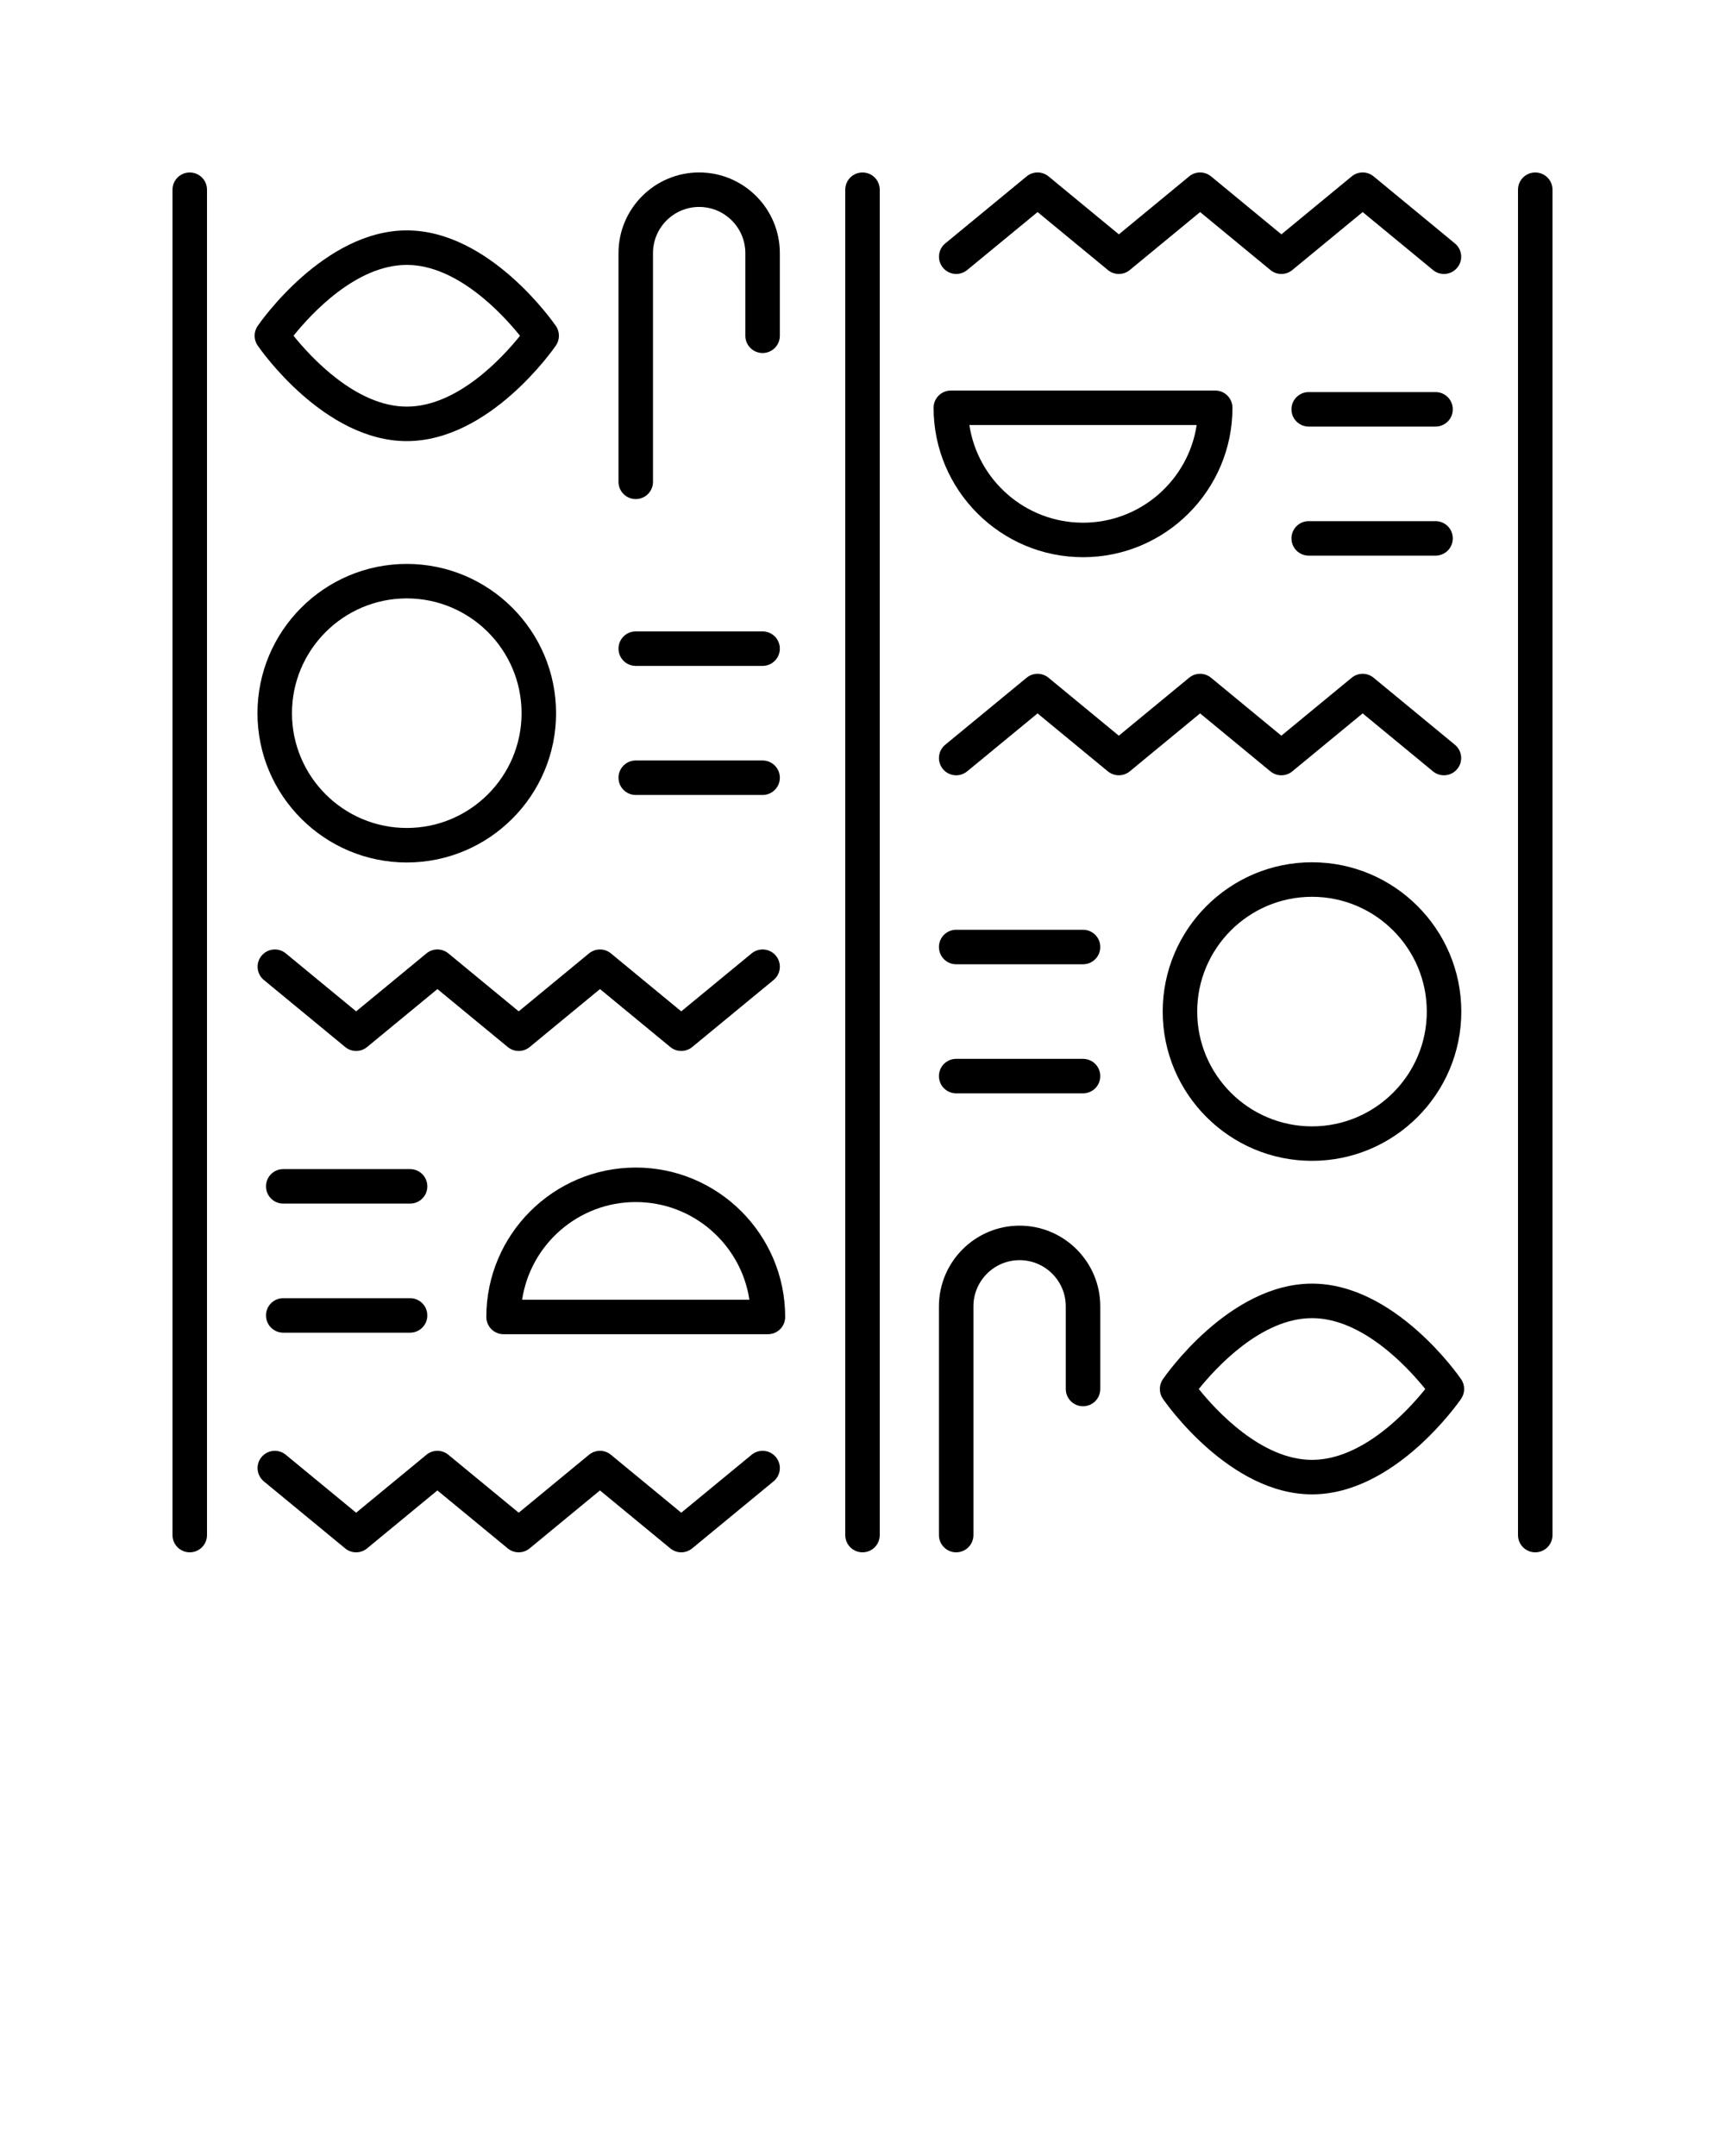 <svg xmlns="http://www.w3.org/2000/svg" xmlns:xlink="http://www.w3.org/1999/xlink" version="1.1" x="0px" y="0px" viewBox="0 0 100 125" style="enable-background:new 0 0 100 100;" xml:space="preserve"><path d="M36.855,46.091h7.353c0.553,0,1-0.447,1-1s-0.447-1-1-1h-7.353c-0.553,0-1,0.447-1,1  S36.303,46.091,36.855,46.091z"/><path d="M36.855,38.607h7.353c0.553,0,1-0.447,1-1s-0.447-1-1-1h-7.353c-0.553,0-1,0.447-1,1  S36.303,38.607,36.855,38.607z"/><path d="M16.42,77.266h7.353c0.553,0,1-0.447,1-1s-0.447-1-1-1h-7.353c-0.553,0-1,0.447-1,1  S15.867,77.266,16.42,77.266z"/><path d="M16.42,69.782h7.353c0.553,0,1-0.447,1-1s-0.447-1-1-1h-7.353c-0.553,0-1,0.447-1,1  S15.867,69.782,16.42,69.782z"/><path d="M34.145,55.276l-4.075,3.36l-4.077-3.36c-0.369-0.305-0.902-0.305-1.271,0  l-4.076,3.36l-4.077-3.36c-0.426-0.352-1.058-0.29-1.407,0.136  c-0.352,0.426-0.291,1.056,0.136,1.407l4.713,3.885  c0.369,0.305,0.902,0.305,1.271,0l4.076-3.36l4.077,3.36  c0.185,0.152,0.41,0.229,0.636,0.229s0.451-0.076,0.636-0.229l4.075-3.36  l4.076,3.36c0.369,0.305,0.902,0.305,1.271,0l4.716-3.885  c0.427-0.351,0.487-0.981,0.136-1.407C44.63,54.986,44,54.925,43.572,55.276  l-4.08,3.36l-4.076-3.36C35.047,54.972,34.514,54.972,34.145,55.276z"/><path d="M44.979,84.479C44.63,84.054,44,83.992,43.572,84.344l-4.08,3.36L35.416,84.344  c-0.369-0.305-0.902-0.305-1.271,0l-4.075,3.36L25.992,84.344  c-0.369-0.305-0.902-0.305-1.271,0l-4.076,3.36L16.567,84.344  c-0.426-0.352-1.058-0.29-1.407,0.136c-0.352,0.426-0.291,1.056,0.136,1.407  l4.713,3.885c0.369,0.305,0.902,0.305,1.271,0l4.076-3.36l4.077,3.36  C29.618,89.924,29.844,90,30.069,90s0.451-0.076,0.636-0.229l4.075-3.36  l4.076,3.36c0.369,0.305,0.902,0.305,1.271,0l4.716-3.885  C45.271,85.536,45.331,84.905,44.979,84.479z"/><path d="M45.518,76.355c0-4.776-3.886-8.663-8.662-8.663s-8.663,3.887-8.663,8.663  c0,0.553,0.447,1,1,1h15.325C45.07,77.355,45.518,76.908,45.518,76.355z   M30.268,75.355c0.483-3.201,3.254-5.663,6.588-5.663s6.104,2.462,6.587,5.663  H30.268z"/><path d="M40.531,9.998c-2.578,0-4.676,2.098-4.676,4.676v13.262c0,0.553,0.447,1,1,1  s1-0.447,1-1V14.674c0-1.476,1.2-2.676,2.676-2.676s2.677,1.2,2.677,2.676  v4.793c0,0.553,0.447,1,1,1s1-0.447,1-1v-4.793C45.208,12.096,43.11,9.998,40.531,9.998  z"/><path d="M23.581,50.005c4.772,0,8.655-3.883,8.655-8.655s-3.883-8.655-8.655-8.655  s-8.655,3.883-8.655,8.655S18.809,50.005,23.581,50.005z M23.581,34.694  c3.67,0,6.655,2.985,6.655,6.655s-2.985,6.655-6.655,6.655  s-6.655-2.985-6.655-6.655S19.911,34.694,23.581,34.694z"/><path d="M23.581,13.358c-4.791,0-8.49,5.316-8.646,5.543  c-0.233,0.341-0.233,0.79,0,1.131c0.155,0.227,3.854,5.543,8.646,5.543  s8.49-5.316,8.646-5.543c0.233-0.341,0.233-0.79,0-1.131  C32.071,18.675,28.372,13.358,23.581,13.358z M23.581,23.575  c-2.938,0-5.563-2.865-6.565-4.109c0.999-1.245,3.616-4.107,6.565-4.107  c2.938,0,5.563,2.865,6.565,4.109C29.147,20.713,26.53,23.575,23.581,23.575z"/><path d="M62.784,53.906h-7.353c-0.553,0-1,0.447-1,1s0.447,1,1,1h7.353c0.553,0,1-0.447,1-1  S63.337,53.906,62.784,53.906z"/><path d="M62.784,61.39h-7.353c-0.553,0-1,0.447-1,1s0.447,1,1,1h7.353c0.553,0,1-0.447,1-1  S63.337,61.39,62.784,61.39z"/><path d="M75.867,24.732h7.353c0.553,0,1-0.447,1-1s-0.447-1-1-1h-7.353c-0.553,0-1,0.447-1,1  S75.314,24.732,75.867,24.732z"/><path d="M75.867,32.215h7.353c0.553,0,1-0.447,1-1s-0.447-1-1-1h-7.353c-0.553,0-1,0.447-1,1  S75.314,32.215,75.867,32.215z"/><path d="M65.495,44.721l4.075-3.36l4.076,3.36c0.369,0.305,0.902,0.305,1.271,0  l4.077-3.36l4.076,3.36c0.186,0.153,0.411,0.229,0.635,0.229  c0.289,0,0.575-0.124,0.772-0.364c0.352-0.426,0.291-1.056-0.136-1.407  l-4.712-3.885c-0.369-0.305-0.902-0.305-1.271,0l-4.077,3.36l-4.076-3.36  c-0.369-0.305-0.902-0.305-1.271,0l-4.075,3.36l-4.076-3.36  c-0.369-0.305-0.902-0.305-1.271,0l-4.716,3.885  c-0.427,0.351-0.487,0.981-0.136,1.407c0.35,0.427,0.979,0.487,1.407,0.136  l4.08-3.36l4.076,3.36C64.593,45.025,65.126,45.025,65.495,44.721z"/><path d="M79.631,10.227c-0.369-0.305-0.902-0.305-1.271,0l-4.077,3.36l-4.076-3.36  c-0.369-0.305-0.902-0.305-1.271,0l-4.075,3.36l-4.076-3.36  c-0.369-0.305-0.902-0.305-1.271,0l-4.716,3.885  c-0.427,0.351-0.487,0.981-0.136,1.407c0.35,0.426,0.979,0.487,1.407,0.136  l4.08-3.36l4.076,3.36c0.369,0.305,0.902,0.305,1.271,0l4.075-3.36  l4.076,3.36c0.369,0.305,0.902,0.305,1.271,0l4.077-3.36l4.076,3.36  c0.186,0.153,0.411,0.229,0.635,0.229c0.289,0,0.575-0.124,0.772-0.364  c0.352-0.426,0.291-1.056-0.136-1.407L79.631,10.227z"/><path d="M54.121,23.643c0,4.776,3.887,8.662,8.663,8.662s8.663-3.886,8.663-8.662  c0-0.553-0.447-1-1-1H55.121C54.568,22.643,54.121,23.09,54.121,23.643z   M69.372,24.643c-0.483,3.2-3.254,5.662-6.588,5.662s-6.104-2.462-6.588-5.662  H69.372z"/><path d="M63.784,80.531v-4.793c0-2.579-2.098-4.677-4.677-4.677  c-2.578,0-4.676,2.098-4.676,4.677V89c0,0.553,0.447,1,1,1s1-0.447,1-1V75.738  c0-1.476,1.2-2.677,2.676-2.677s2.677,1.201,2.677,2.677V80.531  c0,0.553,0.447,1,1,1S63.784,81.084,63.784,80.531z"/><path d="M76.058,49.993c-4.772,0-8.655,3.883-8.655,8.655s3.883,8.655,8.655,8.655  s8.655-3.883,8.655-8.655S80.83,49.993,76.058,49.993z M76.058,65.304  c-3.67,0-6.655-2.985-6.655-6.655s2.985-6.655,6.655-6.655  s6.655,2.985,6.655,6.655S79.728,65.304,76.058,65.304z"/><path d="M76.058,74.422c-4.79,0-8.49,5.317-8.646,5.544  c-0.233,0.341-0.233,0.79,0,1.131c0.155,0.227,3.855,5.543,8.646,5.543  c4.791,0,8.491-5.316,8.646-5.543c0.233-0.341,0.233-0.79,0-1.131  C84.549,79.739,80.849,74.422,76.058,74.422z M76.058,84.64  c-2.937,0-5.562-2.863-6.564-4.108c1.002-1.245,3.628-4.109,6.564-4.109  c2.938,0,5.564,2.866,6.566,4.11C81.625,81.777,79.007,84.64,76.058,84.64z"/><path d="M11,90c0.553,0,1-0.447,1-1V11c0-0.553-0.447-1-1-1s-1,0.447-1,1v78C10,89.553,10.447,90,11,90  z"/><path d="M50,10c-0.553,0-1,0.447-1,1v78c0,0.553,0.447,1,1,1s1-0.447,1-1V11C51,10.447,50.553,10,50,10  z"/><path d="M89,10c-0.553,0-1,0.447-1,1v78c0,0.553,0.447,1,1,1s1-0.447,1-1V11C90,10.447,89.553,10,89,10  z"/></svg>